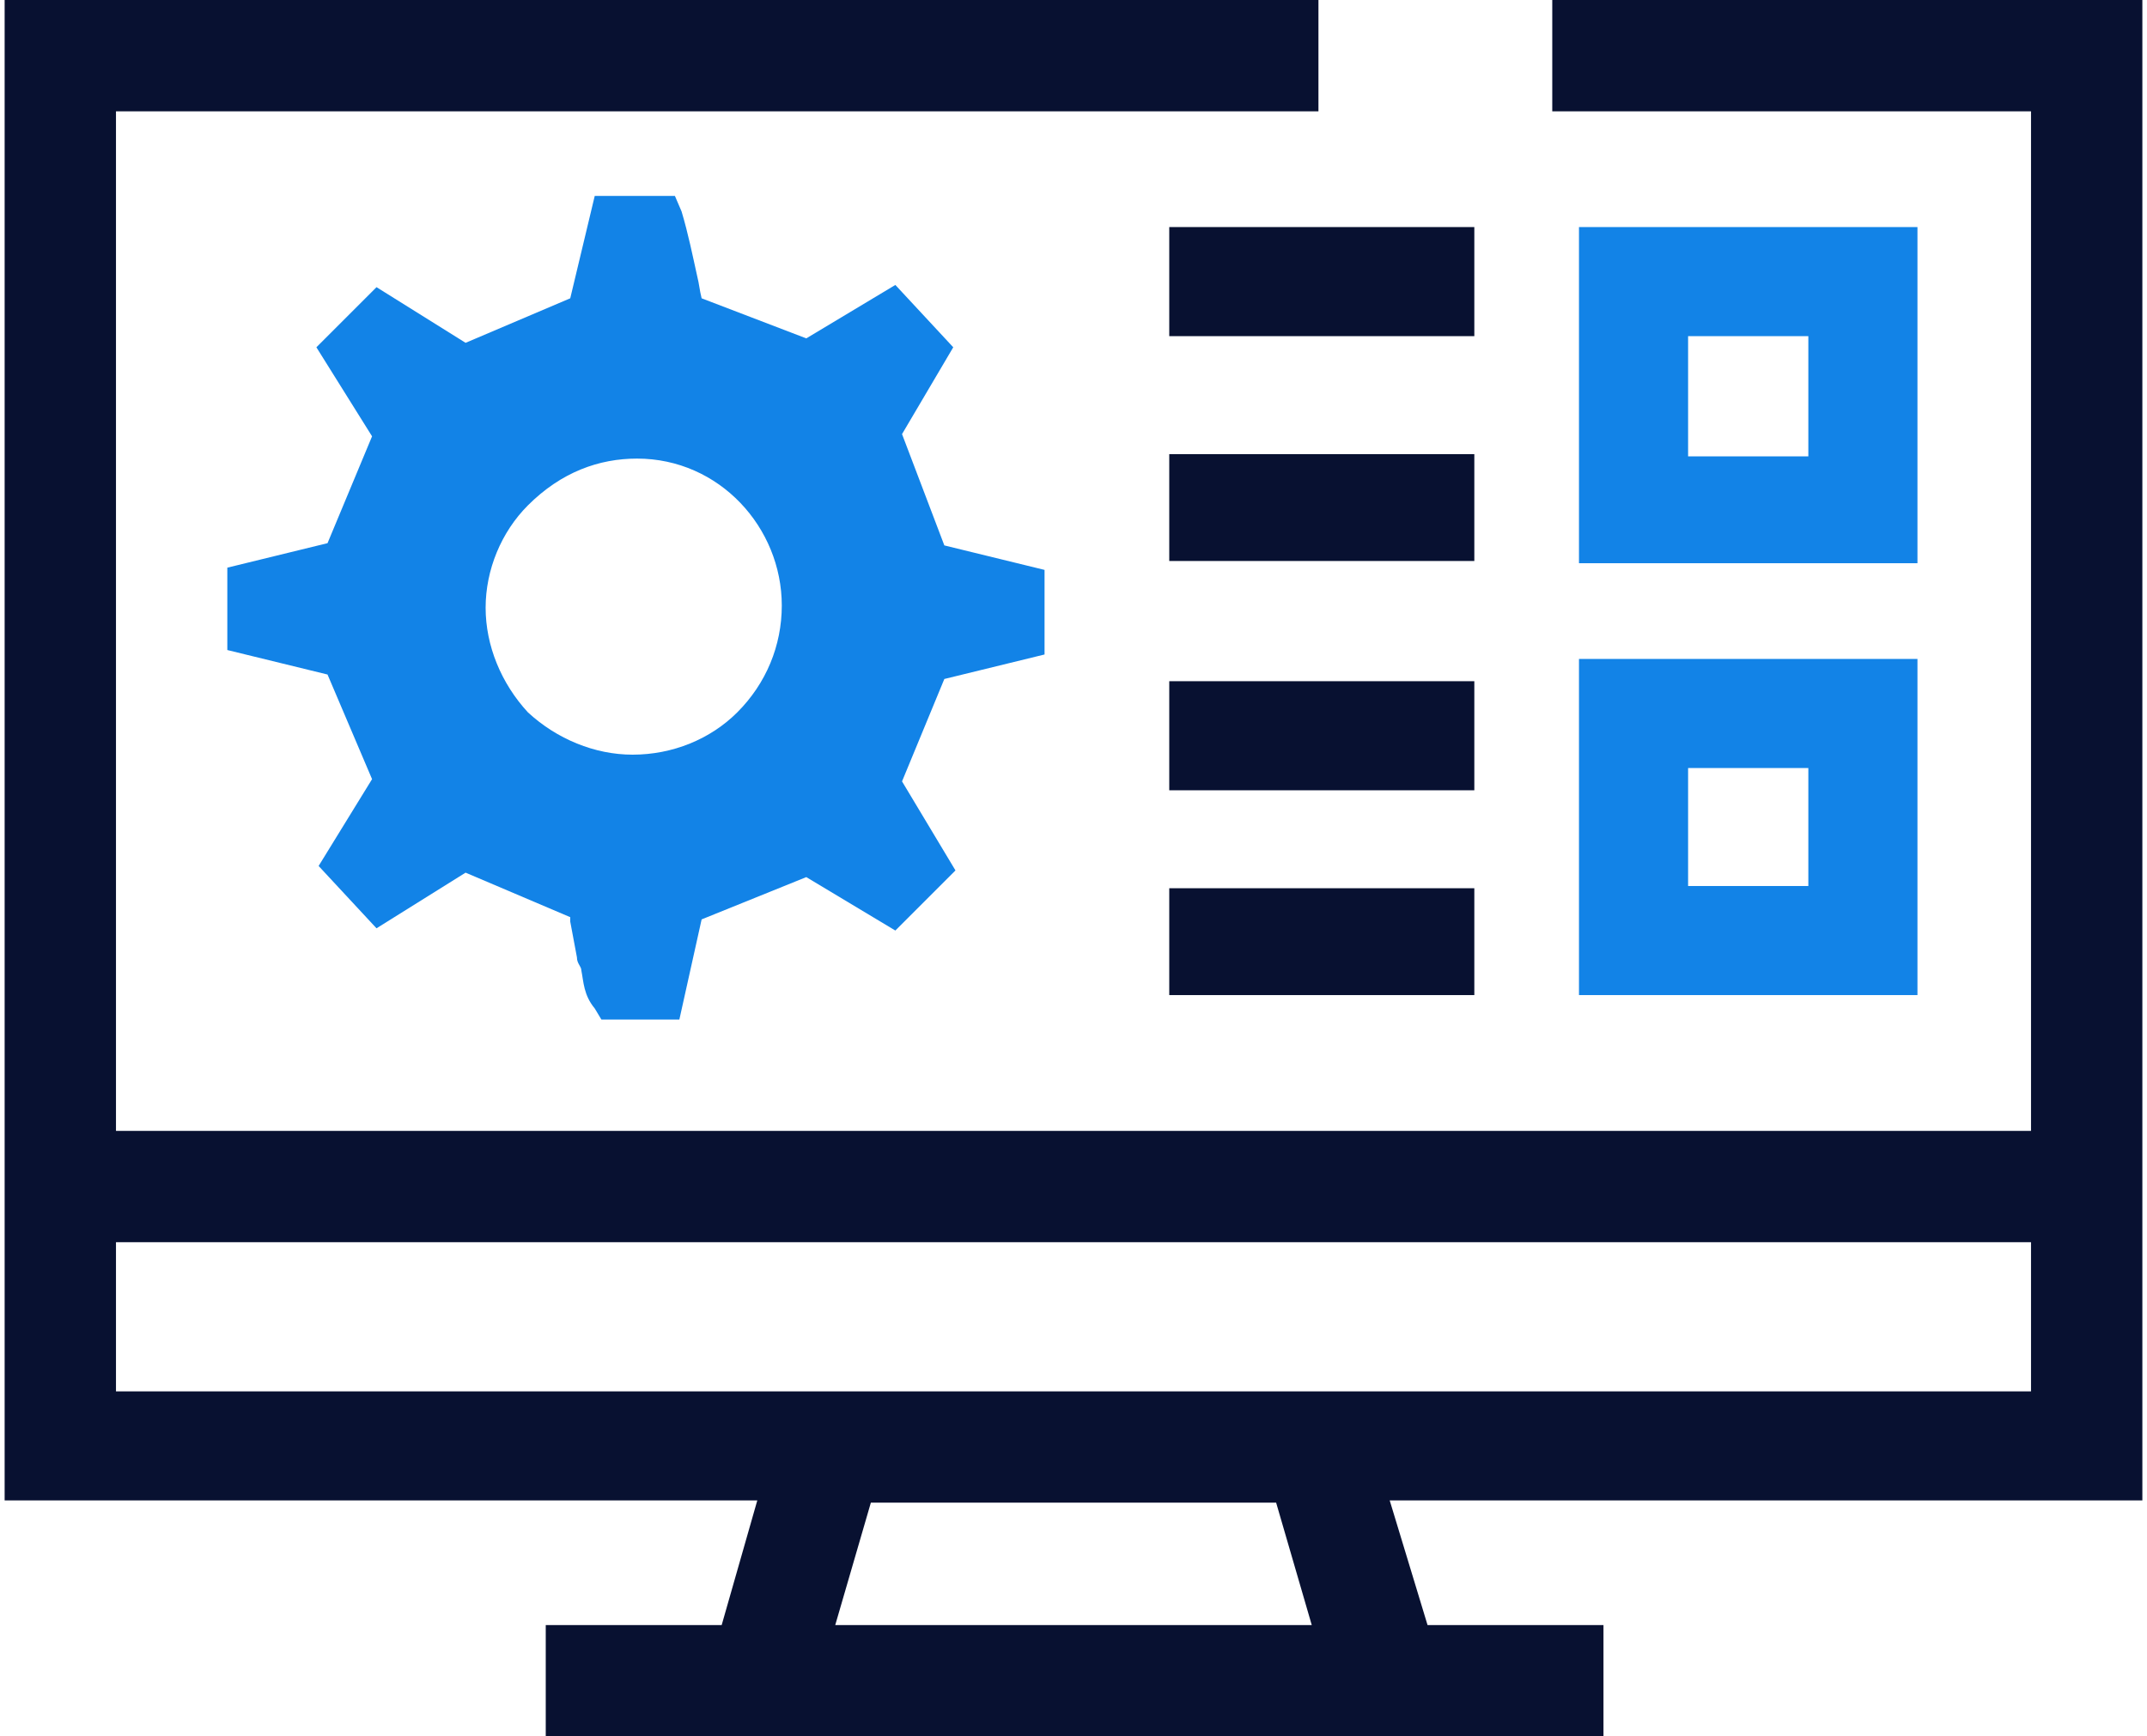 <?xml version="1.0" encoding="UTF-8"?>
<svg xmlns="http://www.w3.org/2000/svg" version="1.2" viewBox="0 0 96 78" width="89" height="72">
  <style>.a{fill:#081131}.b{fill:#1283e7}</style>
  <path class="a" d="m93.1 50.8h-90.2v5h90.2z"></path>
  <path fill-rule="evenodd" class="a" d="m96 67.4h-33.8l1.7 5.6h7.9v5h-47.5v-5h7.9l1.6-5.6h-33.8v-67.4h59v5h-54v57.5h86v-57.5h-21.5v-5h26.5zm-37.3 5.6l-1.6-5.5h-18.2l-1.6 5.5z"></path>
  <path fill-rule="evenodd" class="b" d="m26.5 8.8h3.6l0.3 0.7c0.3 1 0.5 2 0.7 2.9 0.1 0.4 0.1 0.6 0.2 1l4.7 1.8 4-2.4 2.6 2.8-2.3 3.9 1.9 5 4.5 1.1v3.8l-4.5 1.1-1.9 4.6 2.4 4-2.7 2.7-4-2.4-4.7 1.9-1 4.5h-3.5l-0.3-0.5c-0.5-0.6-0.5-1.2-0.6-1.7 0-0.2-0.2-0.3-0.2-0.6-0.1-0.5-0.2-1.1-0.3-1.6v-0.2l-4.7-2-4 2.5-2.6-2.8 2.4-3.9-2-4.7-4.5-1.1v-3.7l4.5-1.1 2-4.8-2.5-4 2.7-2.7 4 2.5 4.7-2zm-3 13.9c-1.2 1.2-1.9 2.9-1.9 4.6 0 1.7 0.7 3.4 1.9 4.7 1.3 1.2 3 1.9 4.7 1.9 1.8 0 3.5-0.7 4.7-1.9 1.3-1.3 2-3 2-4.8 0-3.5-2.8-6.6-6.5-6.6-1.7 0-3.4 0.6-4.9 2.1z"></path>
  <path fill-rule="evenodd" class="b" d="m85.9 44.7h-15.2v-15.1h15.2zm-10.3-4.9h5.4v-5.3h-5.4z"></path>
  <path fill-rule="evenodd" class="b" d="m85.9 25.3h-15.2v-15.1h15.2zm-10.3-4.8h5.4v-5.4h-5.4z"></path>
  <path class="a" d="m66 10.2h-13.7v4.9h13.7z"></path>
  <path class="a" d="m66 20.4h-13.7v4.8h13.7z"></path>
  <path class="a" d="m66 30.6h-13.7v4.9h13.7z"></path>
  <path class="a" d="m66 39.9h-13.7v4.8h13.7z"></path>
</svg>
